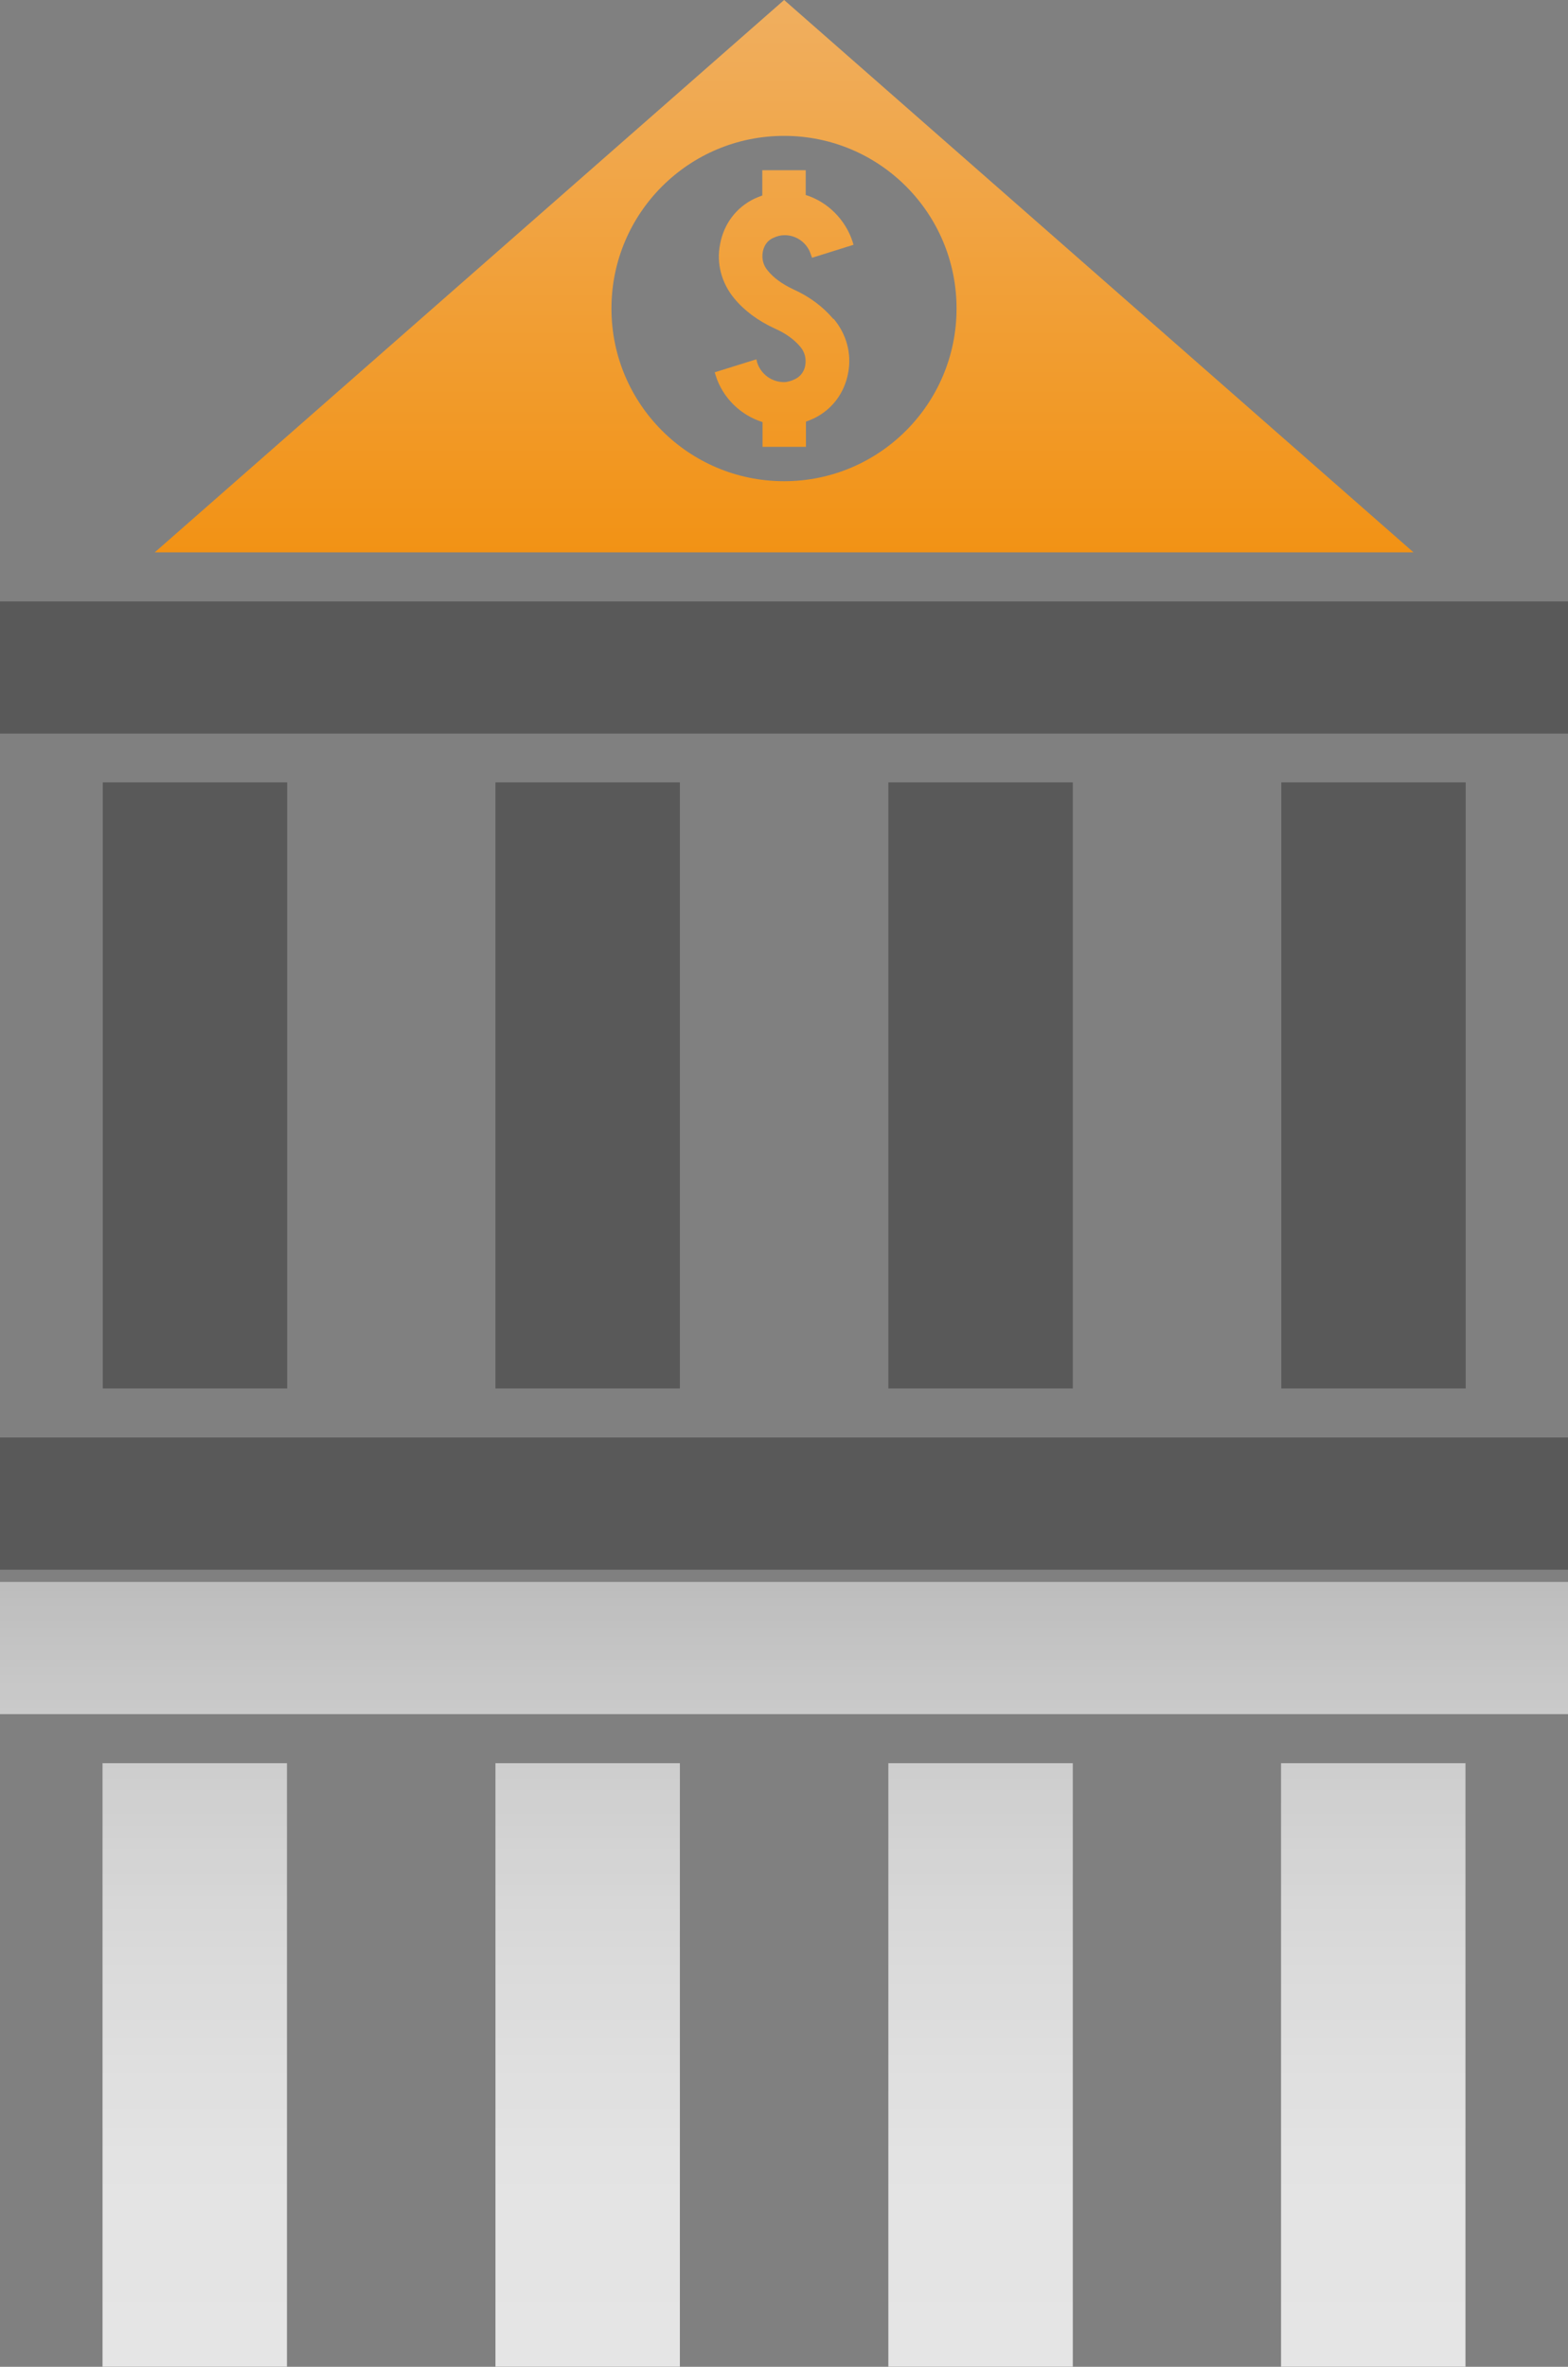 <svg xmlns="http://www.w3.org/2000/svg" xmlns:xlink="http://www.w3.org/1999/xlink" id="Ebene_2" viewBox="0 0 63.93 96.5"><rect x="0" y="0" width="63.93" height="96.5" fill="#808080" stroke="none"/><defs><style>.cls-1{fill:url(#linear-gradient);}.cls-1,.cls-2,.cls-3,.cls-4,.cls-5,.cls-6,.cls-7,.cls-8{stroke-width:0px;}.cls-9{opacity:.8;}.cls-2{fill:url(#linear-gradient-4);}.cls-3{fill:url(#linear-gradient-2);}.cls-4{fill:url(#linear-gradient-3);}.cls-5{fill:url(#linear-gradient-7);}.cls-6{fill:url(#linear-gradient-5);}.cls-7{fill:url(#linear-gradient-6);}.cls-8{fill:#595959;}</style><linearGradient id="linear-gradient" x1="31.97" y1="-9.76" x2="31.97" y2="22.73" gradientUnits="userSpaceOnUse"><stop offset="0" stop-color="#efbb80"></stop><stop offset="1" stop-color="#f29214"></stop></linearGradient><linearGradient id="linear-gradient-2" x1="31.97" y1="-9.76" x2="31.97" y2="22.73" xlink:href="#linear-gradient"></linearGradient><linearGradient id="linear-gradient-3" x1="23.96" y1="97.46" x2="23.96" y2="23.68" gradientUnits="userSpaceOnUse"><stop offset="0" stop-color="#fff"></stop><stop offset=".13" stop-color="#fbfbfb"></stop><stop offset=".25" stop-color="#efefef"></stop><stop offset=".38" stop-color="#dbdbdb"></stop><stop offset=".5" stop-color="#bfbfbf"></stop><stop offset=".63" stop-color="#9a9a9a"></stop><stop offset=".75" stop-color="#6e6e6e"></stop><stop offset=".88" stop-color="#3b3b3b"></stop><stop offset="1" stop-color="#000"></stop></linearGradient><linearGradient id="linear-gradient-4" x1="39.98" x2="39.98" xlink:href="#linear-gradient-3"></linearGradient><linearGradient id="linear-gradient-5" x1="7.94" x2="7.94" xlink:href="#linear-gradient-3"></linearGradient><linearGradient id="linear-gradient-6" x1="55.99" x2="55.99" xlink:href="#linear-gradient-3"></linearGradient><linearGradient id="linear-gradient-7" x1="31.97" y1="97.46" x2="31.97" y2="23.68" xlink:href="#linear-gradient-3"></linearGradient></defs><g id="Layer_1"><rect class="cls-8" x="20.2" y="31.9" width="7.52" height="24.71"></rect><rect class="cls-8" x="36.22" y="31.9" width="7.52" height="24.71"></rect><rect class="cls-8" x="4.19" y="31.9" width="7.52" height="24.71"></rect><rect class="cls-8" x="52.24" y="31.9" width="7.52" height="24.71"></rect><rect class="cls-8" y="24.52" width="63.93" height="5.39"></rect><rect class="cls-8" y="58.61" width="63.93" height="5.39"></rect><path class="cls-1" d="m31.97,0L6.31,22.52h51.32L31.97,0Zm0,19.62c-3.89,0-7.04-3.15-7.04-7.04s3.15-7.04,7.04-7.04,7.03,3.15,7.03,7.04-3.15,7.04-7.03,7.04Z"></path><path class="cls-3" d="m33.99,13c.53.63.74,1.43.59,2.21-.15.81-.65,1.49-1.4,1.85-.11.05-.22.1-.32.13v1.03h-1.77v-1.01c-.9-.28-1.63-1-1.91-1.9l-.04-.13,1.7-.53.03.13c.15.47.59.8,1.09.8.15,0,.31-.05.45-.12.31-.15.4-.42.42-.56.05-.28-.02-.55-.2-.76-.25-.3-.6-.55-1.03-.74-.7-.32-1.26-.74-1.67-1.24-.51-.62-.73-1.42-.57-2.21.15-.81.65-1.49,1.4-1.85.11-.05.22-.09.32-.13v-1.03h1.77v1.01c.9.28,1.62,1.01,1.91,1.9l.04.13-1.69.53-.05-.13c-.14-.47-.59-.8-1.08-.79-.15,0-.31.04-.45.11-.32.14-.4.42-.43.57-.05.28.02.55.2.76.24.3.59.55,1.03.76.67.3,1.22.71,1.65,1.22Z"></path><g class="cls-9"><rect class="cls-4" x="20.2" y="71.89" width="7.52" height="24.61"></rect><rect class="cls-2" x="36.22" y="71.89" width="7.52" height="24.61"></rect><rect class="cls-6" x="4.18" y="71.89" width="7.52" height="24.61"></rect><rect class="cls-7" x="52.23" y="71.89" width="7.52" height="24.61"></rect><rect class="cls-5" y="64.5" width="63.93" height="5.39"></rect></g></g></svg>